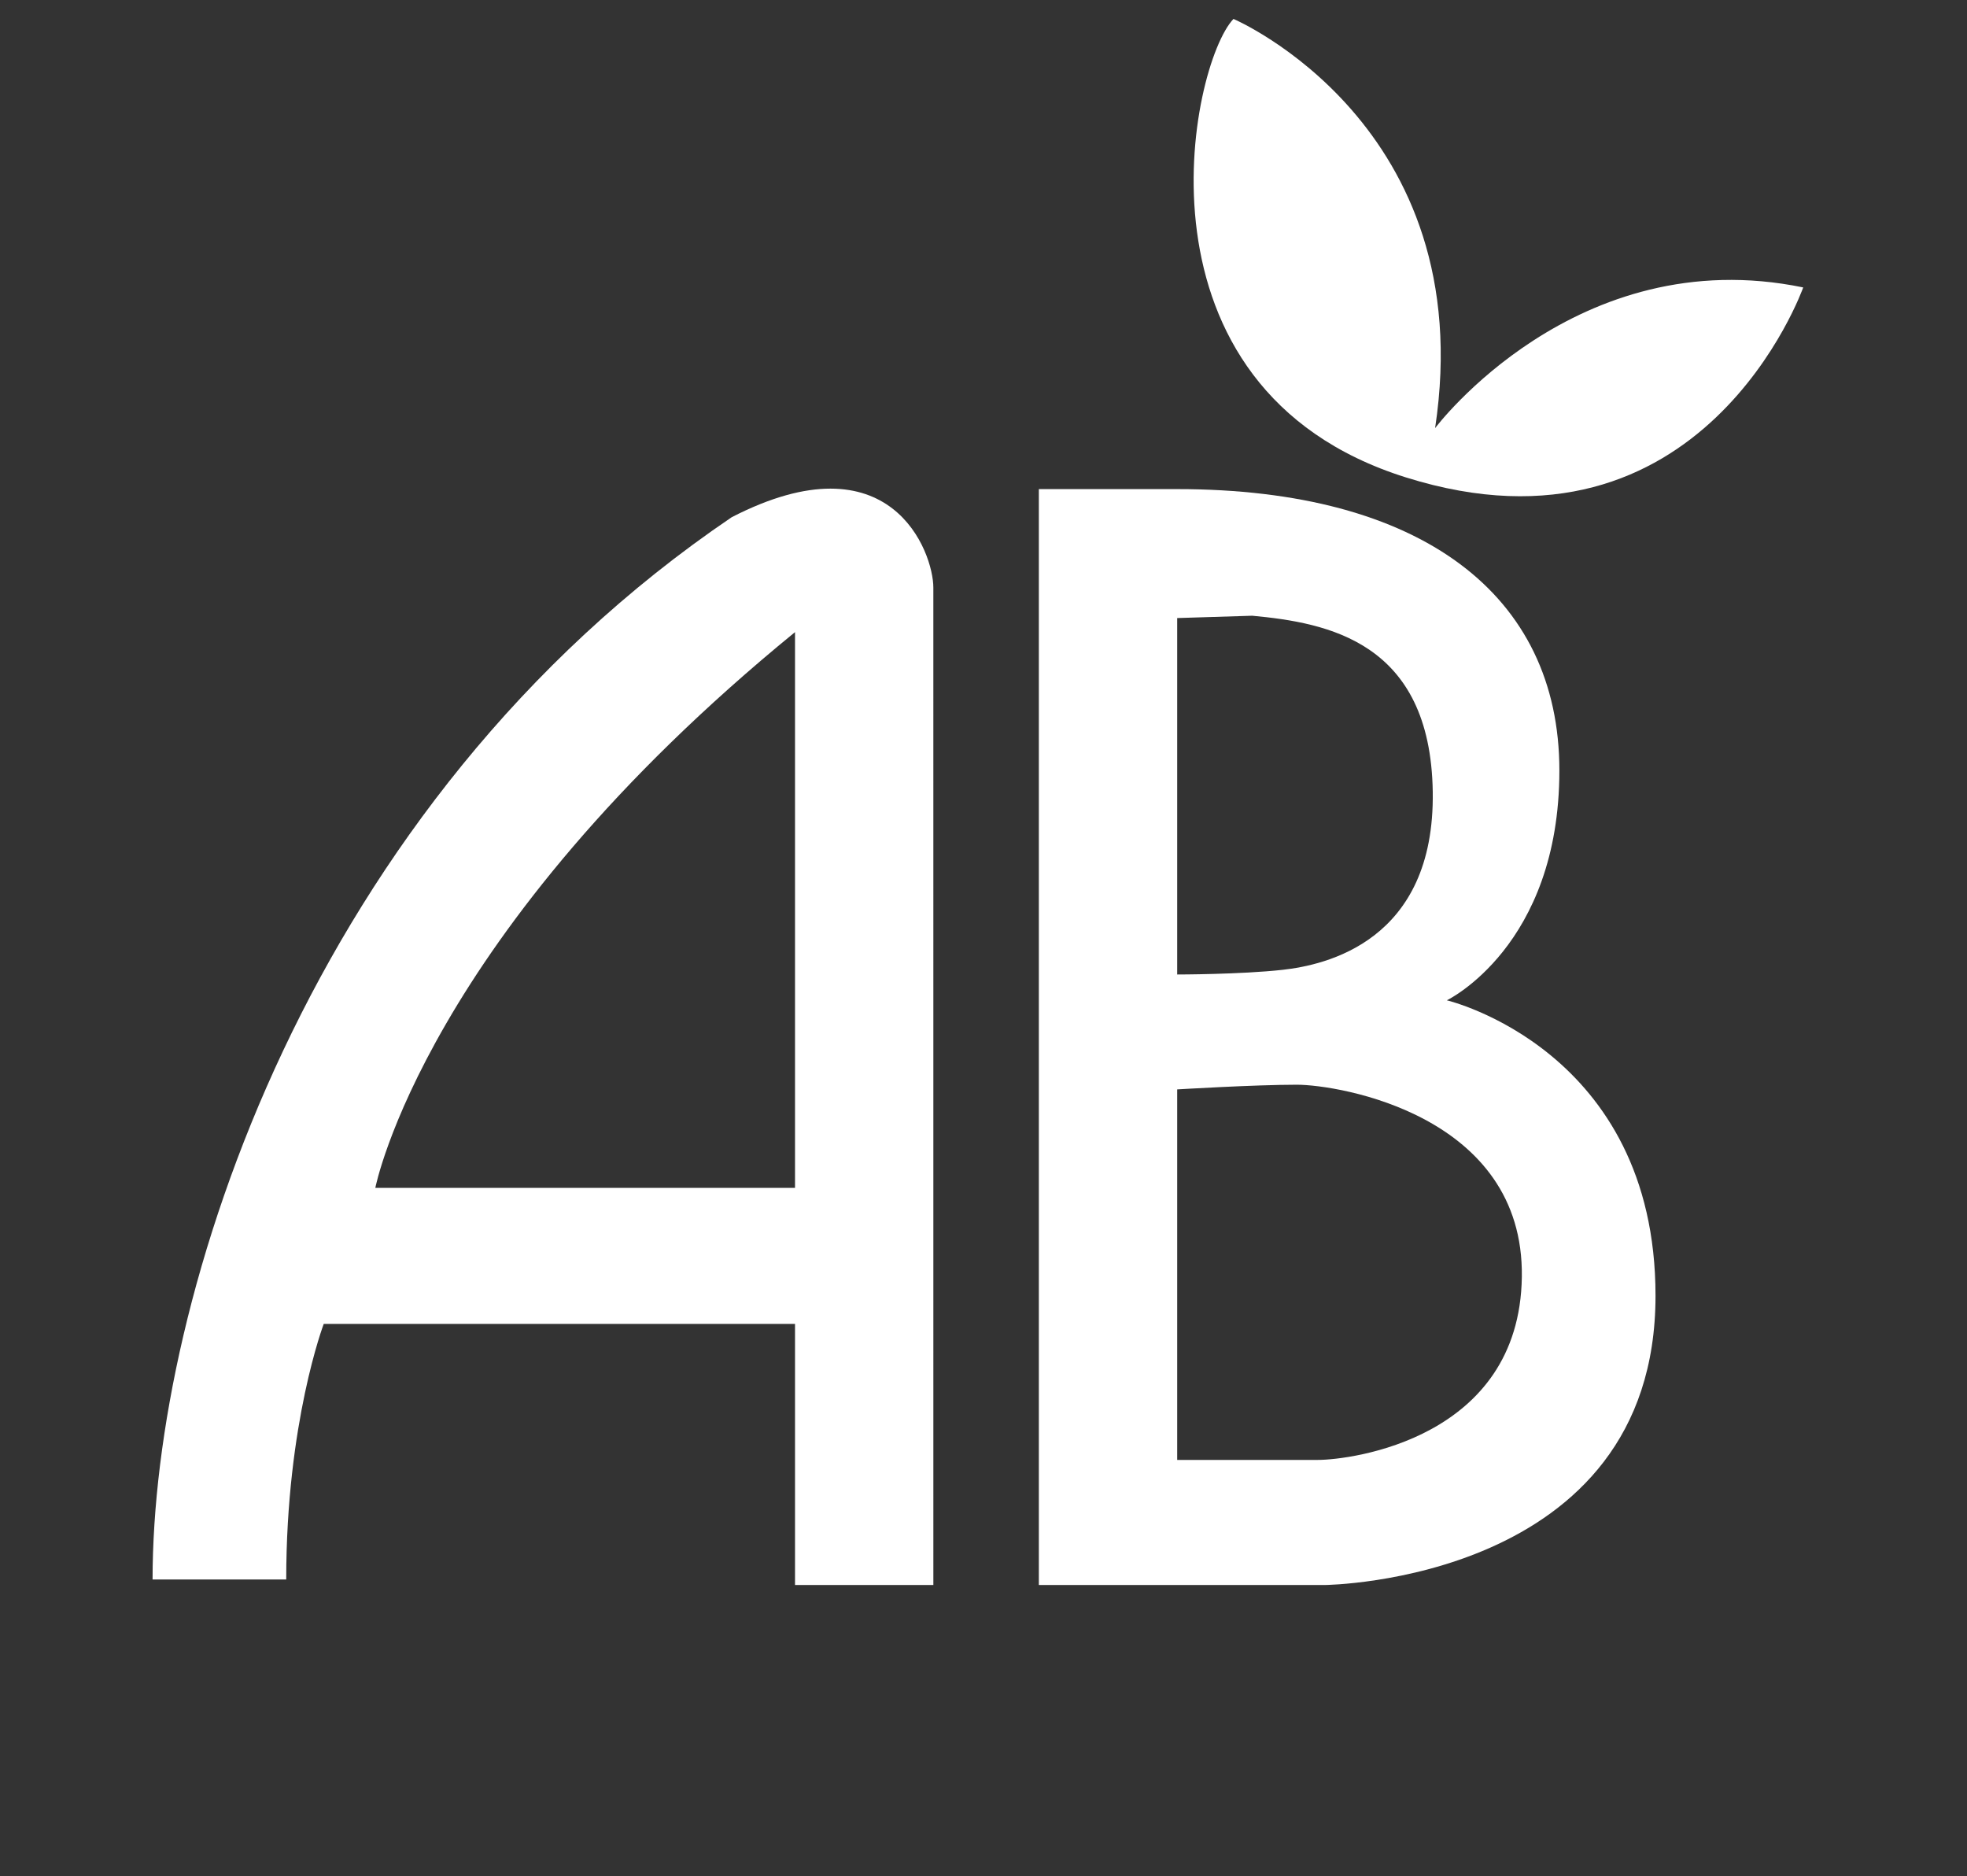 <?xml version="1.0" encoding="utf-8"?>
<!DOCTYPE svg PUBLIC "-//W3C//DTD SVG 1.1//EN" "http://www.w3.org/Graphics/SVG/1.1/DTD/svg11.dtd">
<svg version="1.1" id="Layer_1" xmlns="http://www.w3.org/2000/svg" xmlns:xlink="http://www.w3.org/1999/xlink" x="0px" y="0px"
	 viewBox="0 30 133.266 127.086" enable-background="new 0 0 133.266 187.086"
	 xml:space="preserve">
<rect x="0" y="30" width="133.266" height="127.086" fill="#333333" stroke="none"/>
<g>
	<path fill-rule="evenodd" clip-rule="evenodd" fill="#FFFFFF" d="M79.756,63.132c16.521,0,25.893,7.148,25.893,19.062
		c0,11.914-7.625,15.568-7.625,15.568s14.139,3.336,14.139,20.015c0,19.381-22.398,19.593-22.398,19.593H70.383V63.132H79.756
		L79.756,63.132z M79.756,71.868v24.145c0,0,4.288,0,7.148-0.317c2.859-0.317,10.325-1.906,10.166-12.072
		c-0.158-10.167-7.148-11.438-12.231-11.914L79.756,71.868L79.756,71.868z M79.756,103.797v25.099c0,0,7.307,0,9.531,0
		c2.224,0,13.661-1.43,13.819-12.391c0.159-10.961-12.391-13.025-15.249-13.025C84.999,103.48,79.756,103.797,79.756,103.797
		L79.756,103.797z"/>
	<path fill-rule="evenodd" clip-rule="evenodd" fill="#FFFFFF" d="M63.236,137.369h-9.373v-17.687H21.934
		c0,0-2.542,6.672-2.542,17.315h-9.055c0-19.062,10.528-52.512,39.236-71.96c10.802-5.56,13.662,2.383,13.662,4.766
		S63.236,137.369,63.236,137.369L63.236,137.369z M53.863,72.821c-25.099,20.492-28.435,37.648-28.435,37.648h28.435V72.821
		L53.863,72.821z"/>
	<path fill-rule="evenodd" clip-rule="evenodd" fill="#FFFFFF" d="M83.569,31.282c0,0,16.759,7.148,13.661,27.72
		c0,0,9.531-12.708,24.939-9.531c0,0-6.783,19.192-26.925,12.867C76.023,56.301,80.63,34.379,83.569,31.282L83.569,31.282z"/>
</g>
</svg>

